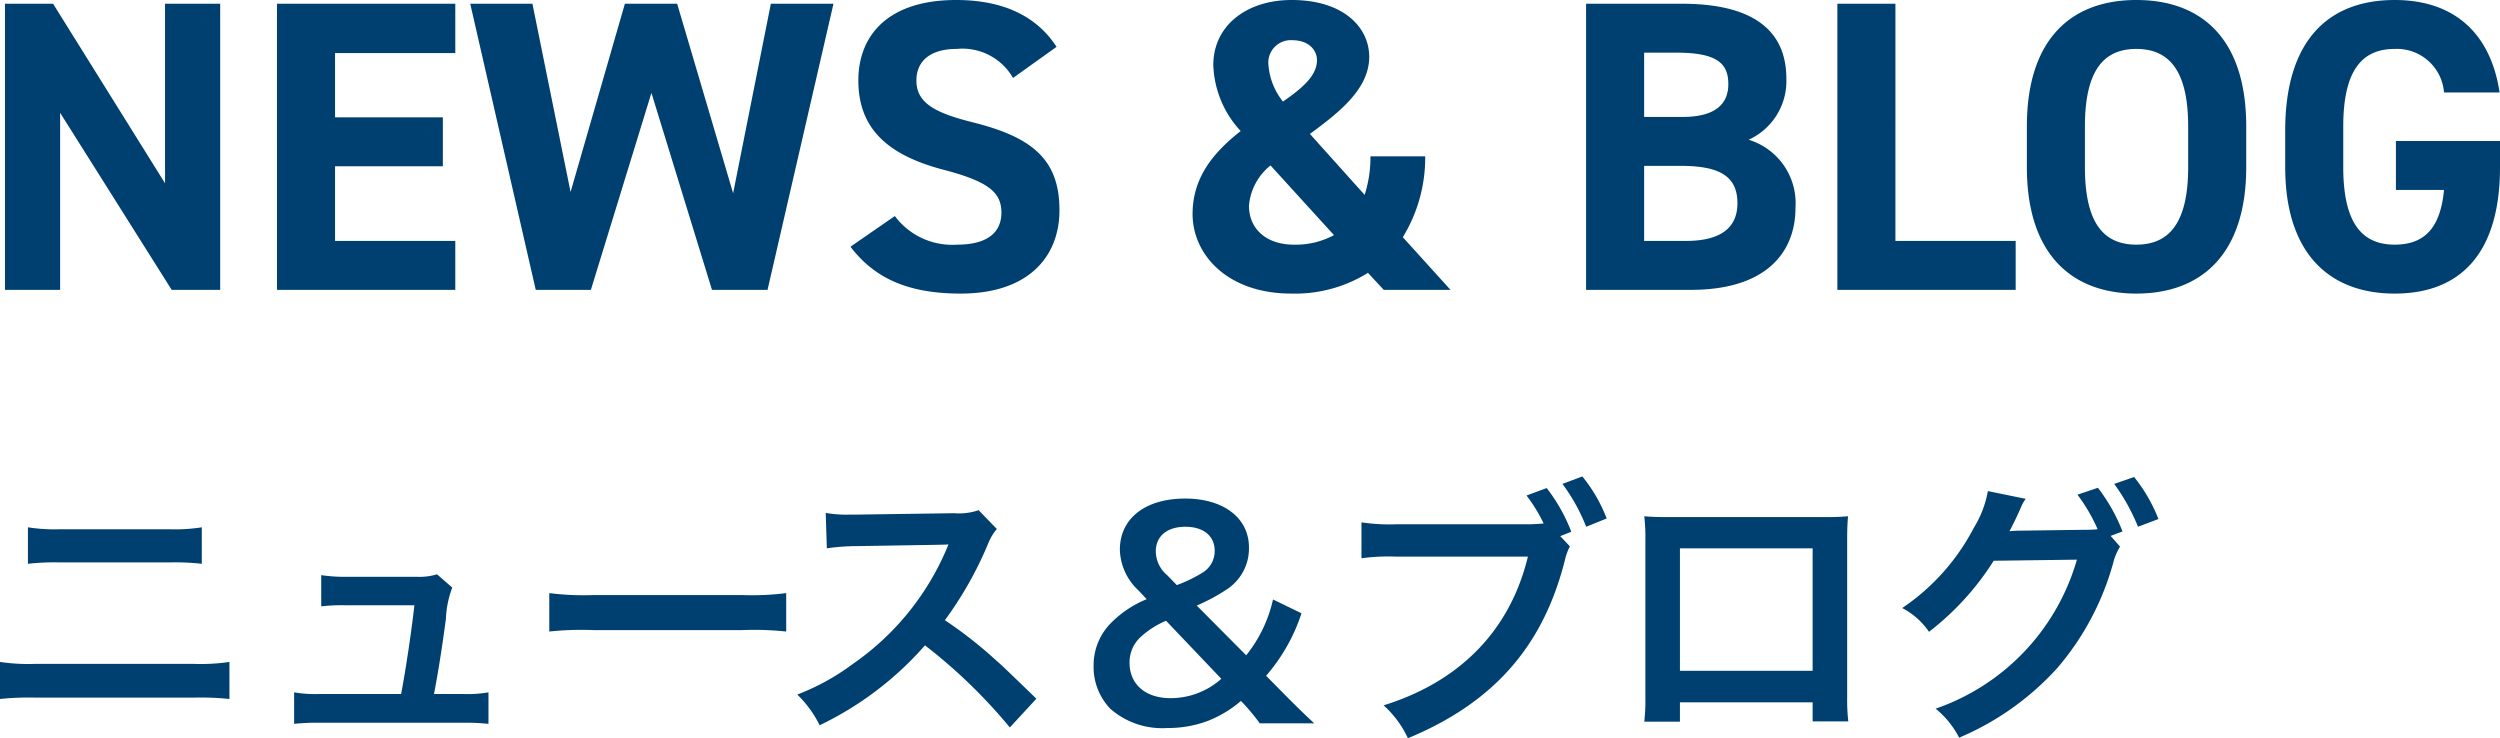 <?xml version="1.0" encoding="UTF-8"?>
<svg xmlns="http://www.w3.org/2000/svg" width="180.87" height="53.41" viewBox="0 0 180.87 53.41">
  <g transform="translate(-361.68 -1439.03)">
    <path d="M3.7-11.18a17.253,17.253,0,0,1,2.34-.1h7.9a17.253,17.253,0,0,1,2.34.1v-2.64a12.439,12.439,0,0,1-2.36.14H6.06a12.439,12.439,0,0,1-2.36-.14ZM1.68-1.4A19.817,19.817,0,0,1,4.2-1.5H15.76a19.817,19.817,0,0,1,2.52.1V-4.08a13.959,13.959,0,0,1-2.56.14H4.24a13.959,13.959,0,0,1-2.56-.14Zm31.4-.36c.34-1.8.56-3.22.86-5.42a7.2,7.2,0,0,1,.46-2.28l-1.1-.96a4.462,4.462,0,0,1-1.48.18H26.76a11.433,11.433,0,0,1-1.84-.12V-8.1a12.846,12.846,0,0,1,1.78-.08h4.96c-.2,1.82-.62,4.64-.96,6.42H24.8a9.033,9.033,0,0,1-1.84-.12V.4A14.863,14.863,0,0,1,24.8.32H35.18A15.281,15.281,0,0,1,37.02.4V-1.88a8.917,8.917,0,0,1-1.84.12Zm8.34-4.52a21.956,21.956,0,0,1,3.26-.1H55.3a21.956,21.956,0,0,1,3.26.1V-9.06a19.641,19.641,0,0,1-3.24.14H44.66a19.641,19.641,0,0,1-3.24-.14ZM76.66-1.42c-2.42-2.34-2.42-2.34-2.92-2.78a31,31,0,0,0-3.7-2.9,26.488,26.488,0,0,0,3.12-5.52,3.846,3.846,0,0,1,.64-1.08l-1.32-1.36a4.332,4.332,0,0,1-1.78.22l-7.04.1h-.48a8.752,8.752,0,0,1-1.76-.12l.08,2.56a15.762,15.762,0,0,1,2.18-.16c6.3-.1,6.3-.1,6.62-.12l-.22.52a19.278,19.278,0,0,1-6.72,8.14,16.512,16.512,0,0,1-4,2.2A8.023,8.023,0,0,1,60.98.5,23.768,23.768,0,0,0,68.6-5.28,38.447,38.447,0,0,1,74.74.66ZM96.76.36C95.84-.5,95.38-.96,94.74-1.6L93.28-3.08A13.056,13.056,0,0,0,95.84-7.6l-2.06-1a9.874,9.874,0,0,1-1.94,4.04l-3.58-3.6a13.243,13.243,0,0,0,2.16-1.16,3.529,3.529,0,0,0,1.62-3.04c0-2.14-1.84-3.54-4.62-3.54-2.88,0-4.72,1.44-4.72,3.7a4.163,4.163,0,0,0,1.34,2.94l.6.64a7.7,7.7,0,0,0-2.52,1.66A4.341,4.341,0,0,0,80.8-3.8,4.37,4.37,0,0,0,82-.7,5.692,5.692,0,0,0,86.14.7,8.177,8.177,0,0,0,89.08.18a8.349,8.349,0,0,0,2.38-1.44l.32.34A14.678,14.678,0,0,1,92.82.36ZM86.14-10.34a2.282,2.282,0,0,1-.84-1.74c0-1.1.82-1.78,2.14-1.78,1.3,0,2.12.66,2.12,1.74a1.819,1.819,0,0,1-.88,1.58,10.164,10.164,0,0,1-1.86.9Zm3.9,7.48a5.513,5.513,0,0,1-3.68,1.4c-1.8,0-2.96-1-2.96-2.56a2.484,2.484,0,0,1,.82-1.88,6.482,6.482,0,0,1,1.82-1.16Zm24.52-10.32.8-.32a12.361,12.361,0,0,0-1.78-3.16l-1.46.54a11.452,11.452,0,0,1,1.24,2.02,12.409,12.409,0,0,1-1.44.06h-9.18a13.7,13.7,0,0,1-2.56-.14v2.6a14.409,14.409,0,0,1,2.52-.12h9.52c-1.28,5.32-4.9,9.04-10.44,10.76a7.36,7.36,0,0,1,1.76,2.38c6.22-2.58,9.82-6.68,11.38-12.98a3.858,3.858,0,0,1,.34-.9Zm3.36-1.28a11.133,11.133,0,0,0-1.76-3.04l-1.44.54a13.528,13.528,0,0,1,1.72,3.1Zm14.9,13.3V.22h2.58a13.71,13.71,0,0,1-.08-1.74V-12.96c0-.74.02-1.14.06-1.66-.46.04-.82.06-1.68.06H122.34c-.8,0-1.22-.02-1.7-.06a13.283,13.283,0,0,1,.08,1.68V-1.48a13.366,13.366,0,0,1-.08,1.72h2.58v-1.4Zm0-2.28h-9.6V-12.3h9.6Zm21.56-9.76.86-.32a12.71,12.71,0,0,0-1.78-3.16l-1.48.5a12.4,12.4,0,0,1,1.46,2.5,9.668,9.668,0,0,1-1.04.04l-4.38.06c-.4,0-.72.02-.96.04l.16-.3c.04-.08.04-.1.14-.28.2-.4.38-.8.54-1.16a2.388,2.388,0,0,1,.34-.6l-2.74-.56a7.675,7.675,0,0,1-1.02,2.66,15.757,15.757,0,0,1-5.18,5.8,5.314,5.314,0,0,1,1.94,1.72,19.874,19.874,0,0,0,4.68-5.14l6.02-.08A16.094,16.094,0,0,1,141.72-.7a6.618,6.618,0,0,1,1.7,2.1,20.189,20.189,0,0,0,7.12-5.06,19.721,19.721,0,0,0,4.02-7.56,4.034,4.034,0,0,1,.5-1.2Zm3.46-1.22a11.671,11.671,0,0,0-1.76-3.04l-1.44.5a14.326,14.326,0,0,1,1.72,3.1Z" transform="translate(360 1491)" fill="#004070"></path>
    <path d="M13.62-20.7V-7.71L5.52-20.7H2.04V0H6.03V-12.81L14.1,0h3.51V-20.7Zm8.1,0V0h12.9V-3.54h-8.7v-5.4h7.8v-3.54h-7.8v-4.65h8.7V-20.7Zm27.09,6.45L53.19,0h4.02l4.77-20.7H57.45L54.72-6.99,50.67-20.7H46.89L42.96-7.08,40.2-20.7H35.7L40.44,0h3.99Zm29.31-3.33c-1.47-2.28-3.96-3.39-7.26-3.39-4.92,0-7.08,2.55-7.08,5.82,0,3.42,2.04,5.37,6.12,6.45,3.36.87,4.23,1.68,4.23,3.12,0,1.26-.81,2.31-3.21,2.31a5.171,5.171,0,0,1-4.5-2.07L63.21-3.12C65.04-.72,67.56.27,71.19.27c4.86,0,7.14-2.64,7.14-6.03,0-3.66-1.95-5.28-6.27-6.36-2.76-.69-4.08-1.41-4.08-3.03,0-1.41,1.02-2.28,2.91-2.28a4.216,4.216,0,0,1,4.08,2.1ZM87.96-5.49c0,2.94,2.52,5.76,7.14,5.76a9.99,9.99,0,0,0,5.55-1.5L101.79,0h4.83l-3.45-3.81a10.982,10.982,0,0,0,1.62-5.85h-3.96a8.935,8.935,0,0,1-.42,2.79l-3.96-4.41c2.16-1.59,4.29-3.27,4.29-5.58,0-2.13-1.86-4.11-5.61-4.11-3.27,0-5.67,1.86-5.67,4.71a7.365,7.365,0,0,0,1.98,4.77C89.58-10.02,87.96-8.22,87.96-5.49Zm7.32,2.22c-1.95,0-3.24-1.11-3.24-2.82A4.171,4.171,0,0,1,93.6-9l4.59,5.04A5.8,5.8,0,0,1,95.28-3.27ZM93.45-16.26a1.624,1.624,0,0,1,1.74-1.8c1.14,0,1.77.69,1.77,1.44,0,1.14-1.08,2.04-2.46,3A4.827,4.827,0,0,1,93.45-16.26Zm22.98-4.44V0h7.59c5.46,0,7.56-2.73,7.56-5.94a4.8,4.8,0,0,0-3.39-4.92,4.663,4.663,0,0,0,2.73-4.41c0-3.69-2.67-5.43-7.56-5.43Zm4.2,11.73h2.64c2.82,0,4.11.75,4.11,2.7,0,1.77-1.2,2.73-3.72,2.73h-3.03Zm0-8.19h2.34c3.03,0,3.75.84,3.75,2.28,0,1.47-.99,2.37-3.3,2.37h-2.79Zm18.18-3.54h-4.2V0h12.9V-3.54h-8.7ZM164.19-8.88v-2.94c0-6.39-3.27-9.15-7.95-9.15-4.65,0-7.92,2.76-7.92,9.15v2.94c0,6.33,3.27,9.15,7.92,9.15C160.92.27,164.19-2.55,164.19-8.88Zm-11.67-2.94c0-3.96,1.29-5.61,3.72-5.61s3.75,1.65,3.75,5.61v2.94c0,3.96-1.32,5.61-3.75,5.61s-3.72-1.65-3.72-5.61Zm22.5,1.05v3.54h3.48c-.24,2.49-1.2,3.96-3.57,3.96-2.43,0-3.72-1.65-3.72-5.61v-2.94c0-3.96,1.29-5.61,3.72-5.61a3.423,3.423,0,0,1,3.57,3.15h4.02c-.63-4.23-3.24-6.69-7.59-6.69-4.65,0-7.92,2.76-7.92,9.45v2.64c0,6.33,3.27,9.15,7.92,9.15,4.68,0,7.62-2.82,7.62-9.15v-1.89Z" transform="translate(360 1460)" fill="#004070"></path>
  </g>
</svg>
